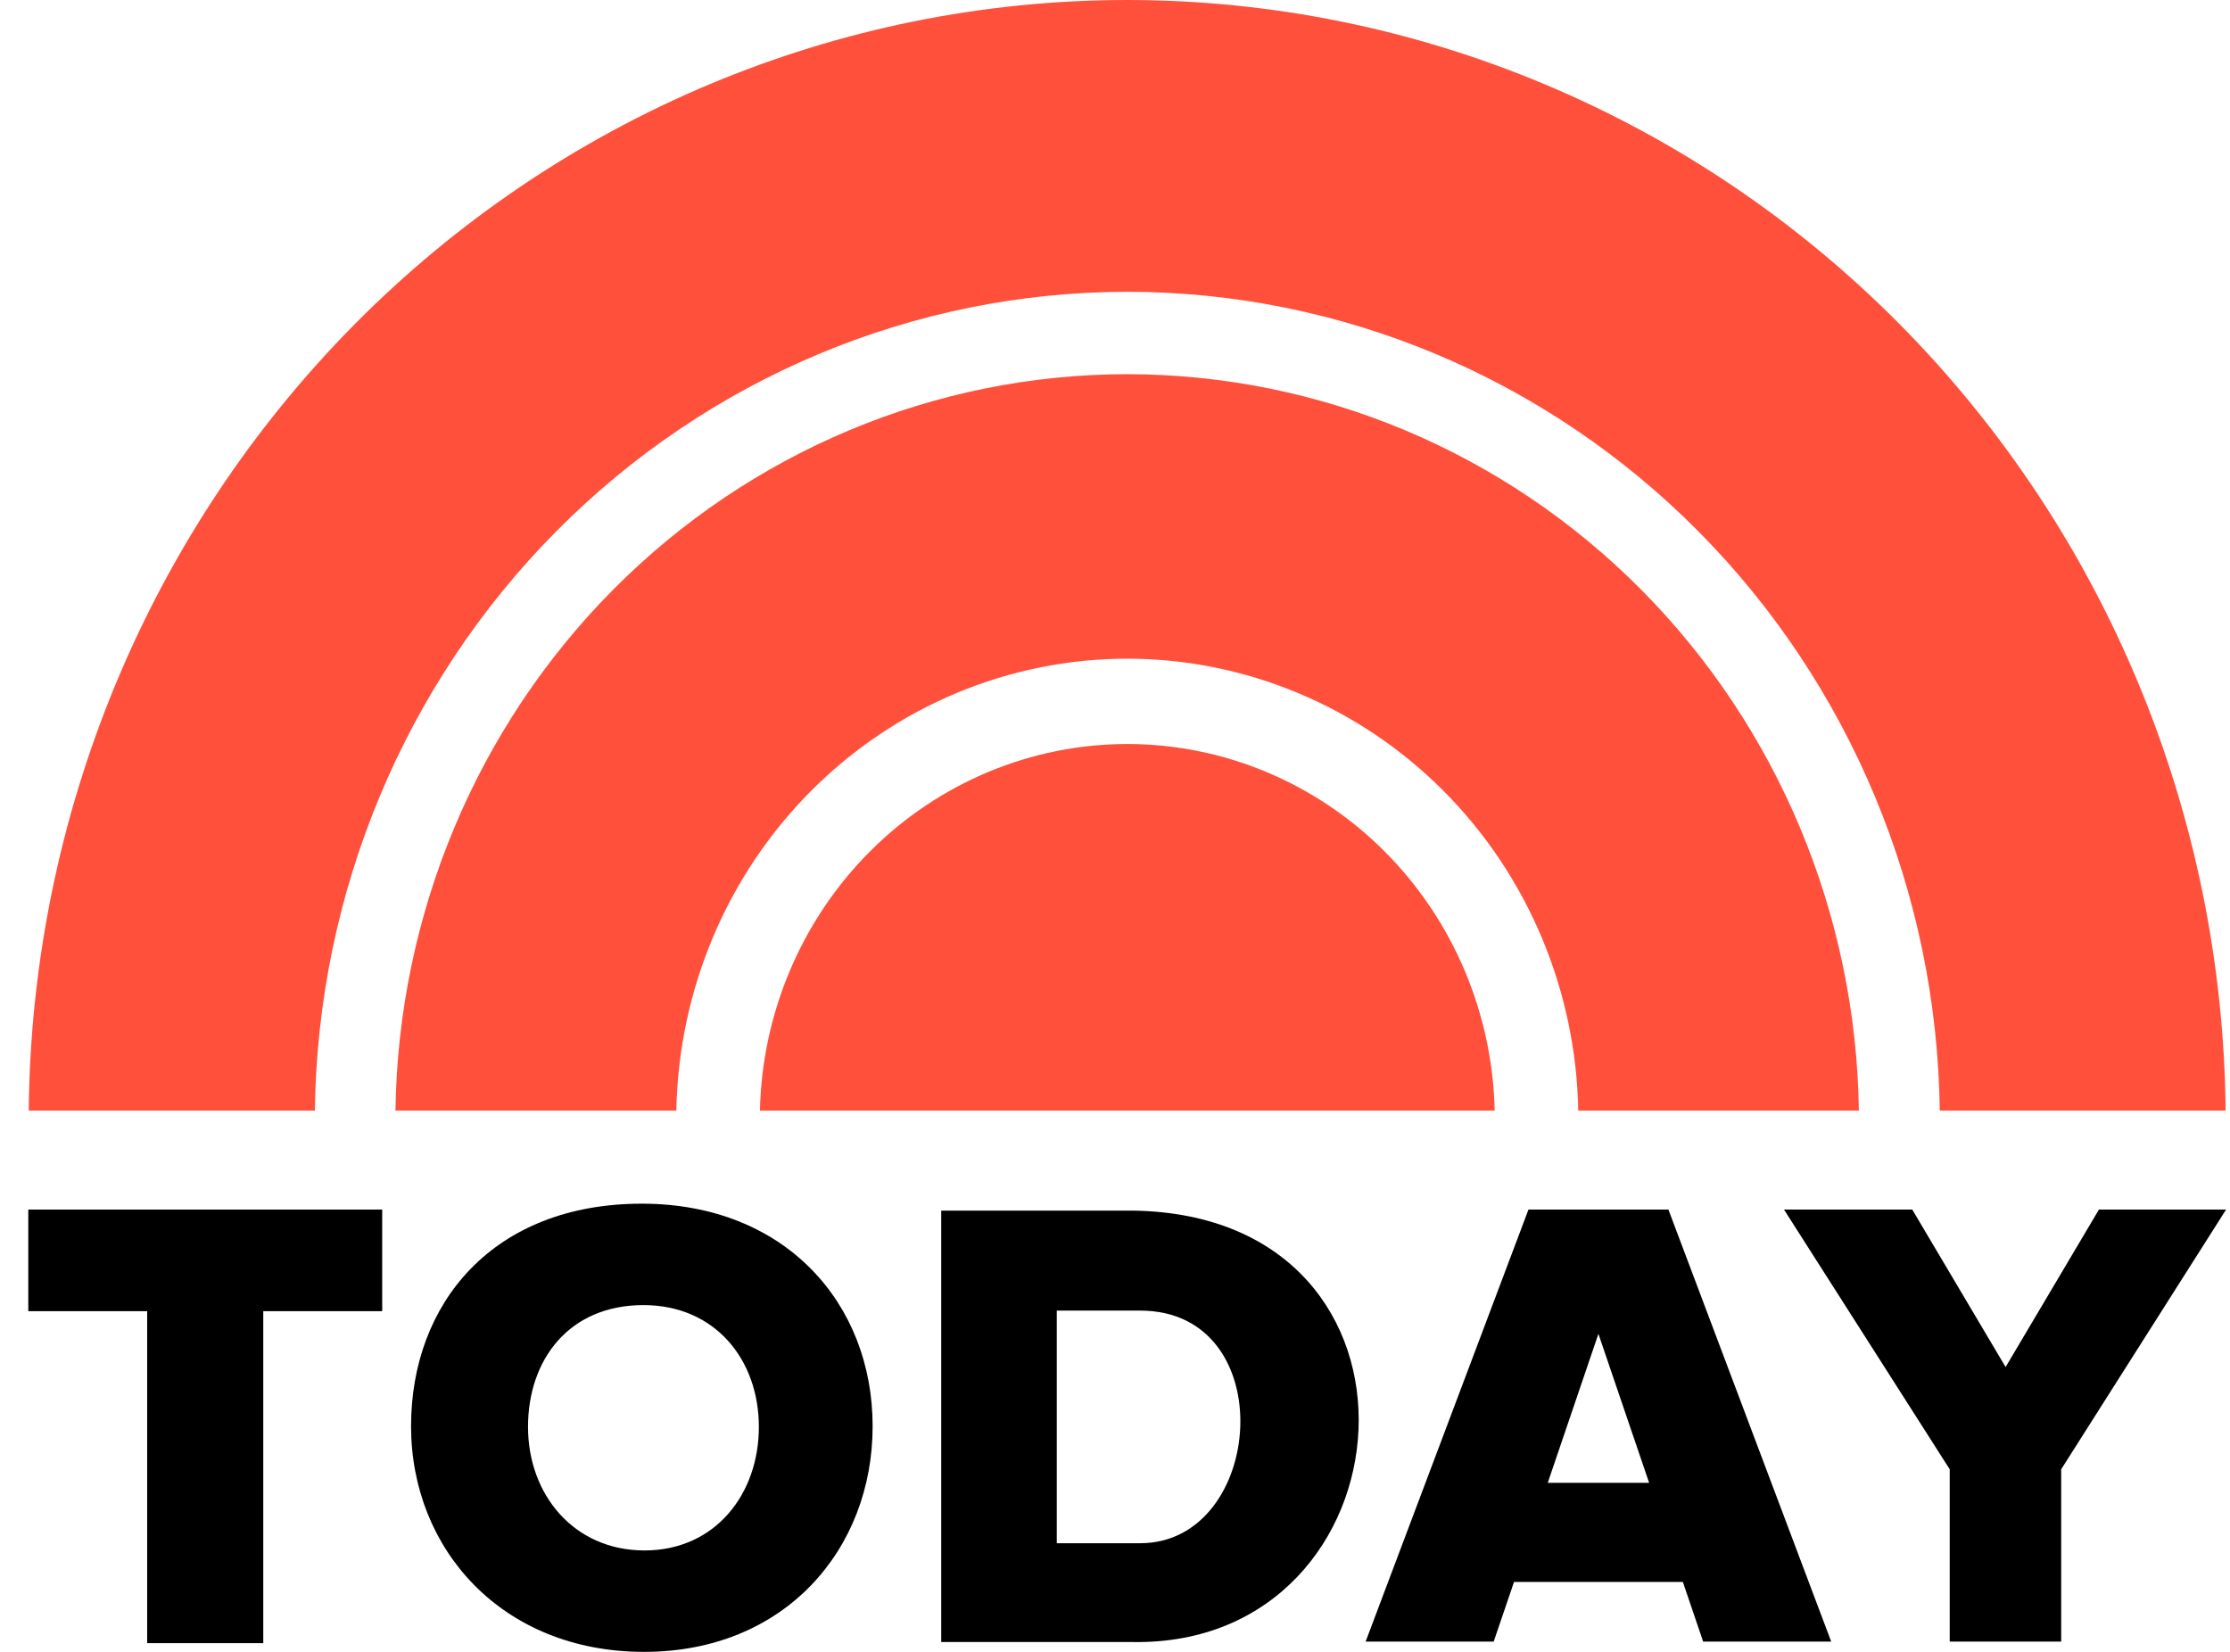 <svg xmlns="http://www.w3.org/2000/svg" width="54" height="40" viewBox="0 0 54 40" fill="none"><path d="M27.296 9.061C22.639 9.063 18.17 10.935 14.854 14.272C11.538 17.609 9.643 22.143 9.576 26.894H16.378C16.431 23.975 17.604 21.193 19.646 19.146C21.688 17.1 24.434 15.952 27.296 15.95C30.159 15.952 32.907 17.099 34.949 19.145C36.991 21.192 38.165 23.974 38.218 26.894H45.013C44.947 22.143 43.051 17.61 39.736 14.273C36.421 10.936 31.953 9.064 27.296 9.061Z" fill="#FF503C"></path><path d="M27.296 0C20.284 0.002 13.556 2.828 8.575 7.865C3.594 12.901 0.762 19.74 0.696 26.894H7.625C7.691 21.614 9.792 16.573 13.474 12.862C17.155 9.151 22.121 7.069 27.296 7.066C32.472 7.068 37.439 9.15 41.121 12.861C44.804 16.572 46.906 21.614 46.972 26.894H53.894C53.827 19.74 50.996 12.902 46.016 7.866C41.035 2.83 34.308 0.003 27.296 0Z" fill="#FF503C"></path><path d="M27.296 18.016C24.971 18.018 22.739 18.948 21.077 20.607C19.415 22.266 18.455 24.523 18.402 26.894H36.194C36.141 24.522 35.18 22.265 33.517 20.606C31.855 18.947 29.622 18.017 27.296 18.016Z" fill="#FF503C"></path><path d="M0.685 29.29V31.75H3.564V39.789H6.375V31.75H9.255V29.29H0.685Z" fill="black"></path><path d="M37.012 29.29L33.069 39.751H36.17L36.662 38.307H40.751L41.242 39.751H44.343L40.401 29.29C39.271 29.29 38.142 29.29 37.012 29.29ZM38.706 32.299L39.934 35.906H37.479L38.706 32.299Z" fill="black"></path><path d="M43.2 29.29L47.213 35.579V39.751H49.912V35.579L53.905 29.29H50.826L48.566 33.103L46.306 29.29L43.2 29.29Z" fill="black"></path><path d="M22.792 29.315V39.762H27.435C34.278 39.867 35.156 29.428 27.435 29.315H22.792ZM25.59 31.736H27.61C31.049 31.736 30.633 37.369 27.61 37.369H25.59V31.736Z" fill="black"></path><path d="M15.542 29.147C11.938 29.147 9.954 31.56 9.954 34.536C9.954 37.512 12.156 40 15.597 40C19.011 40 21.131 37.512 21.131 34.536C21.131 31.56 19.011 29.147 15.542 29.147ZM15.581 31.603C17.316 31.603 18.376 32.924 18.376 34.553C18.376 36.182 17.316 37.544 15.608 37.544C13.887 37.544 12.786 36.182 12.786 34.553C12.786 32.924 13.778 31.603 15.581 31.603Z" fill="black"></path></svg>